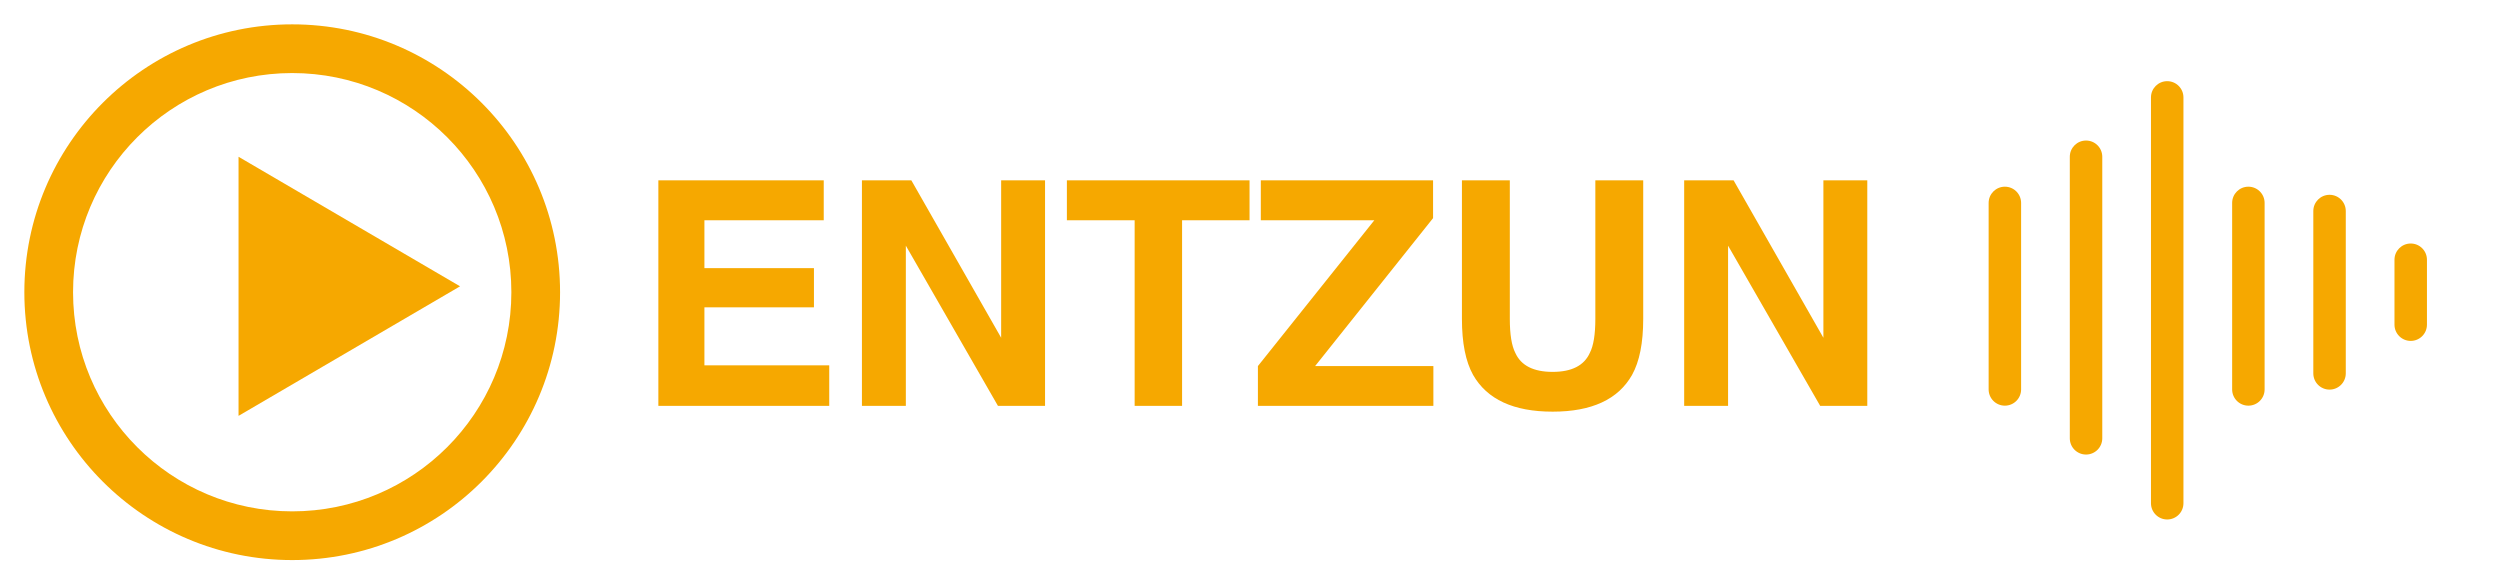 <?xml version="1.0" encoding="UTF-8"?>
<svg width="154px" height="36px" viewBox="0 0 154 36" version="1.1" xmlns="http://www.w3.org/2000/svg" xmlns:xlink="http://www.w3.org/1999/xlink">
    <!-- Generator: Sketch 52.6 (67491) - http://www.bohemiancoding.com/sketch -->
    <title>logo-irratia-entzun</title>
    <desc>Created with Sketch.</desc>
    <g id="logo-irratia-entzun" stroke="none" stroke-width="1" fill="none" fill-rule="evenodd">
        <path d="M50.139,18.931 L43.392,18.931 L43.392,22.503 L51.081,22.503 L51.081,25 L40.555,25 L40.555,11.109 L50.742,11.109 L50.742,13.569 L43.392,13.569 L43.392,16.519 L50.139,16.519 L50.139,18.931 Z M64.375,25 L61.473,25 L55.8,15.133 L55.8,25 L53.095,25 L53.095,11.109 L56.139,11.109 L61.671,20.806 L61.671,11.109 L64.375,11.109 L64.375,25 Z M76.972,11.109 L76.972,13.569 L72.816,13.569 L72.816,25 L69.894,25 L69.894,13.569 L65.72,13.569 L65.72,11.109 L76.972,11.109 Z M88.296,25 L77.487,25 L77.487,22.55 L84.658,13.569 L77.666,13.569 L77.666,11.109 L88.277,11.109 L88.277,13.437 L81.011,22.55 L88.296,22.55 L88.296,25 Z M98.273,19.647 L98.273,11.109 L101.222,11.109 L101.222,19.647 C101.222,21.124 100.993,22.273 100.534,23.096 C99.68,24.604 98.05,25.358 95.643,25.358 C93.237,25.358 91.604,24.604 90.743,23.096 C90.284,22.273 90.055,21.124 90.055,19.647 L90.055,11.109 L93.005,11.109 L93.005,19.647 C93.005,20.602 93.118,21.3 93.344,21.739 C93.696,22.518 94.462,22.908 95.643,22.908 C96.818,22.908 97.582,22.518 97.933,21.739 C98.16,21.3 98.273,20.602 98.273,19.647 Z M115.025,25 L112.123,25 L106.449,15.133 L106.449,25 L103.745,25 L103.745,11.109 L106.789,11.109 L112.321,20.806 L112.321,11.109 L115.025,11.109 L115.025,25 Z" id="text" fill="#F6A800"></path>
        <path d="M18,34.5 C8.887,34.5 1.5,27.113 1.5,18 C1.5,8.887 8.887,1.5 18,1.5 C27.113,1.5 34.5,8.887 34.5,18 C34.5,27.113 27.113,34.5 18,34.5 Z M18,31.5 C25.456,31.5 31.5,25.456 31.5,18 C31.5,10.544 25.456,4.5 18,4.5 C10.544,4.5 4.5,10.544 4.5,18 C4.5,25.456 10.544,31.5 18,31.5 Z" id="oval" fill="#F6A800" fill-rule="nonzero"></path>
        <polygon id="p1" fill="#F6A800" points="14.694 9.657 14.694 25.617 28.339 17.637"></polygon>
        <path d="M122.5,12.5 C122.5,11.948 122.948,11.5 123.5,11.5 C124.052,11.5 124.5,11.948 124.5,12.5 L124.5,23.989 C124.5,24.541 124.052,24.989 123.5,24.989 C122.948,24.989 122.5,24.541 122.5,23.989 L122.5,12.5 Z" id="l1" fill="#F6A800" fill-rule="nonzero"></path>
        <path d="M127.5,9.657 C127.5,9.105 127.948,8.657 128.5,8.657 C129.052,8.657 129.5,9.105 129.5,9.657 L129.5,27 C129.5,27.552 129.052,28 128.5,28 C127.948,28 127.5,27.552 127.5,27 L127.5,9.657 Z" id="l2" fill="#F6A800" fill-rule="nonzero"></path>
        <path d="M132.5,6 C132.5,5.448 132.948,5 133.5,5 C134.052,5 134.5,5.448 134.5,6 L134.5,31 C134.5,31.552 134.052,32 133.5,32 C132.948,32 132.5,31.552 132.5,31 L132.5,6 Z" id="l3" fill="#F6A800" fill-rule="nonzero"></path>
        <path d="M137.5,12.5 C137.5,11.948 137.948,11.5 138.5,11.5 C139.052,11.5 139.5,11.948 139.5,12.5 L139.5,23.989 C139.5,24.541 139.052,24.989 138.5,24.989 C137.948,24.989 137.5,24.541 137.5,23.989 L137.5,12.5 Z" id="l4" fill="#F6A800" fill-rule="nonzero"></path>
        <path d="M142.5,13 C142.5,12.448 142.948,12 143.5,12 C144.052,12 144.5,12.448 144.5,13 L144.5,23 C144.5,23.552 144.052,24 143.5,24 C142.948,24 142.5,23.552 142.5,23 L142.5,13 Z" id="l5" fill="#F6A800" fill-rule="nonzero"></path>
        <path d="M147.5,16 C147.5,15.448 147.948,15 148.5,15 C149.052,15 149.5,15.448 149.5,16 L149.5,20 C149.5,20.552 149.052,21 148.5,21 C147.948,21 147.5,20.552 147.5,20 L147.5,16 Z" id="l6" fill="#F6A800" fill-rule="nonzero"></path>
    </g>
</svg>